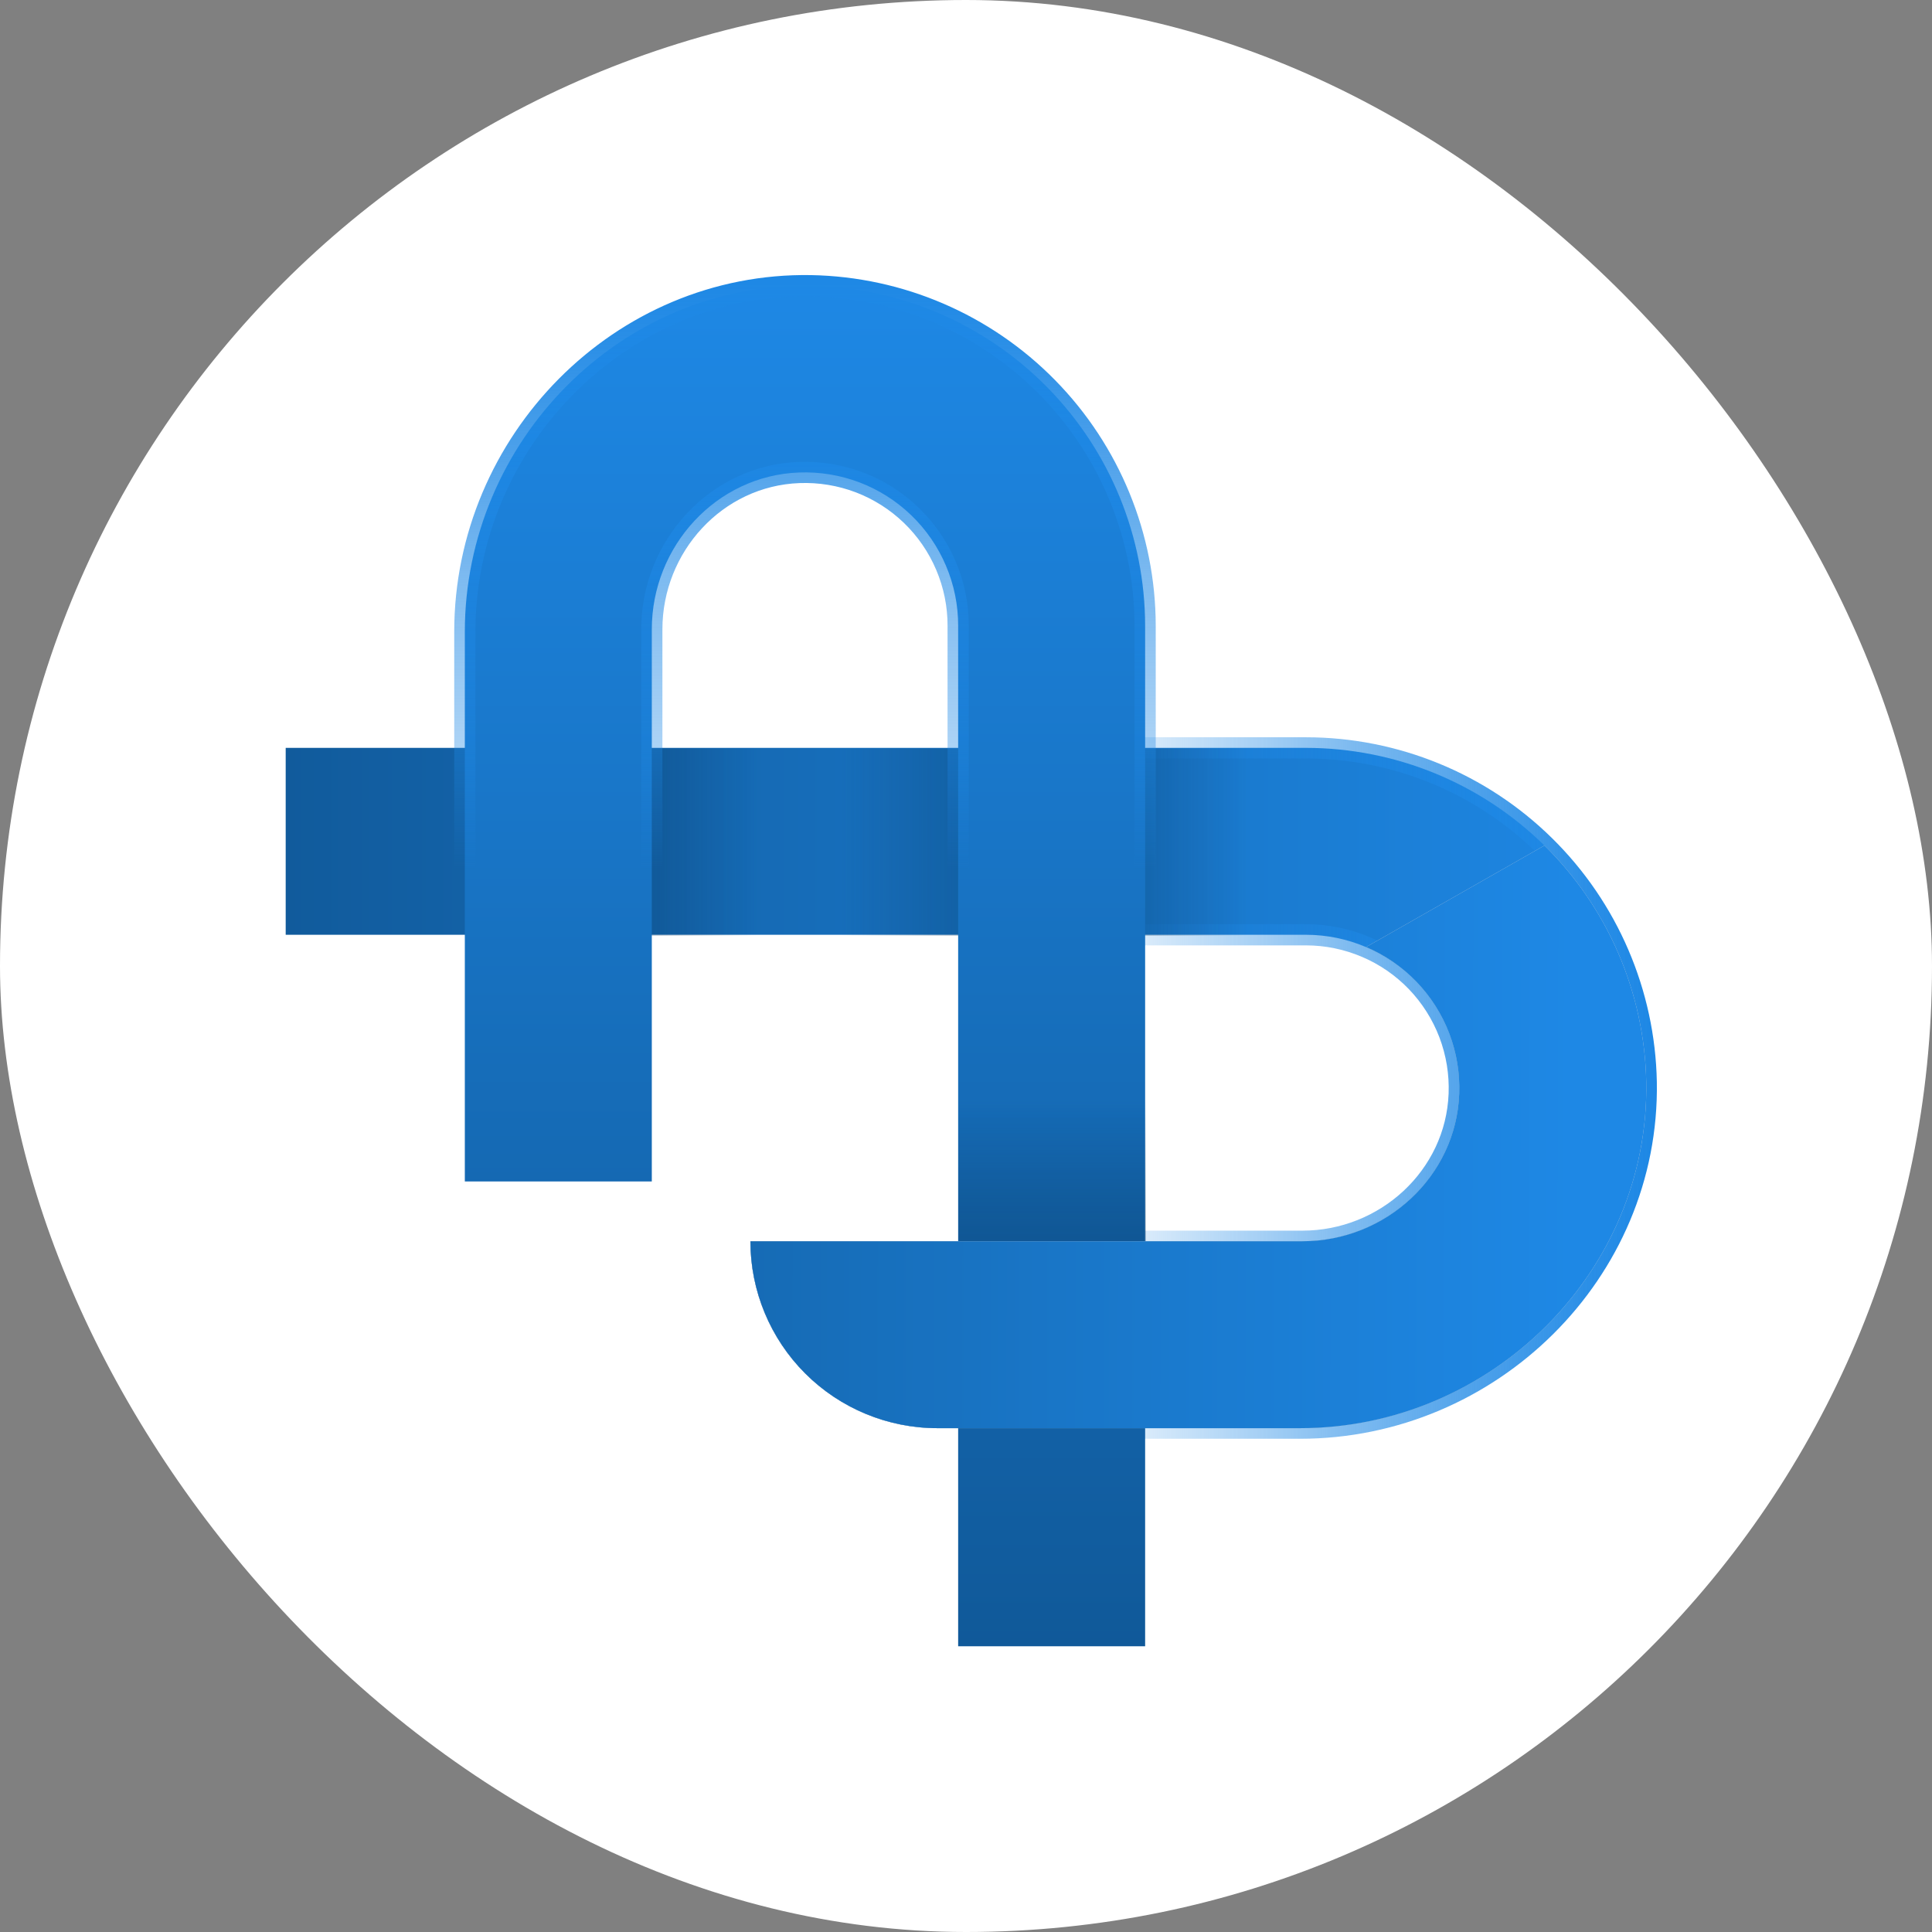 <svg width="32" height="32" viewBox="0 0 32 32" fill="none" xmlns="http://www.w3.org/2000/svg">
<rect x="0" y="0" width="32" height="32" fill="#808080" stroke="none"/>
<rect width="32" height="32" rx="16" fill="white"/>
<path d="M21.534 23.655H15.526C14.705 23.655 13.917 23.329 13.336 22.748C12.756 22.168 12.429 21.38 12.429 20.559H21.572C22.946 20.559 24.117 19.492 24.169 18.119C24.182 17.778 24.126 17.438 24.005 17.119C23.883 16.799 23.698 16.508 23.462 16.262C23.225 16.016 22.941 15.82 22.627 15.687C22.313 15.553 21.975 15.483 21.634 15.483H4.732V12.387H21.634C23.11 12.389 24.528 12.969 25.581 14.005C26.634 15.04 27.239 16.447 27.267 17.923C27.321 21.075 24.686 23.655 21.534 23.655Z" fill="url(#paint0_linear_1109_212)"/>
<path style="mix-blend-mode:screen" d="M21.534 23.655H15.526C14.705 23.655 13.917 23.329 13.336 22.748C12.756 22.168 12.429 21.38 12.429 20.559H21.572C22.946 20.559 24.117 19.492 24.169 18.119C24.182 17.778 24.126 17.438 24.005 17.119C23.883 16.799 23.698 16.508 23.462 16.262C23.225 16.016 22.941 15.82 22.627 15.687C22.313 15.553 21.975 15.483 21.634 15.483H4.732V12.387H21.634C23.11 12.389 24.528 12.969 25.581 14.005C26.634 15.04 27.239 16.447 27.267 17.923C27.321 21.075 24.686 23.655 21.534 23.655Z" stroke="url(#paint1_linear_1109_212)" stroke-width="0.351" stroke-miterlimit="10"/>
<path opacity="0.3" d="M20.666 12.395H18.319V15.5H20.666V12.395Z" fill="url(#paint2_linear_1109_212)"/>
<path opacity="0.3" d="M12.538 12.395H10.191V15.5H12.538V12.395Z" fill="url(#paint3_linear_1109_212)"/>
<path opacity="0.3" d="M13.93 15.5H16.535V12.395H13.93V15.5Z" fill="url(#paint4_linear_1109_212)"/>
<path d="M7.699 10.464V19.569H10.796V10.423C10.796 9.049 11.862 7.877 13.235 7.826C13.576 7.813 13.917 7.869 14.236 7.99C14.555 8.112 14.847 8.297 15.093 8.534C15.339 8.771 15.535 9.056 15.668 9.37C15.802 9.685 15.871 10.023 15.87 10.365V27.267H18.967V10.365C18.965 8.888 18.384 7.471 17.349 6.418C16.314 5.364 14.907 4.759 13.431 4.732C10.279 4.678 7.699 7.312 7.699 10.464Z" fill="url(#paint5_linear_1109_212)"/>
<path opacity="0.3" d="M15.874 18.213V20.56H18.98V18.213H15.874Z" fill="url(#paint6_linear_1109_212)"/>
<path style="mix-blend-mode:screen" d="M7.699 10.464V19.569H10.796V10.423C10.796 9.049 11.862 7.877 13.235 7.826C13.576 7.813 13.917 7.869 14.236 7.99C14.555 8.112 14.847 8.297 15.093 8.534C15.339 8.771 15.535 9.056 15.668 9.37C15.802 9.685 15.871 10.023 15.87 10.365V27.267H18.967V10.365C18.965 8.888 18.384 7.471 17.349 6.418C16.314 5.364 14.907 4.759 13.431 4.732C10.279 4.678 7.699 7.312 7.699 10.464Z" stroke="url(#paint7_linear_1109_212)" stroke-width="0.351" stroke-miterlimit="10"/>
<path d="M15.526 23.655H21.535C24.686 23.655 27.321 21.075 27.267 17.923C27.239 16.446 26.634 15.04 25.581 14.004L22.627 15.686C22.941 15.82 23.225 16.016 23.462 16.262C23.698 16.508 23.883 16.799 24.005 17.119C24.126 17.438 24.182 17.778 24.169 18.119C24.117 19.492 22.946 20.559 21.572 20.559H12.429C12.429 21.38 12.756 22.168 13.336 22.748C13.917 23.329 14.705 23.655 15.526 23.655Z" fill="#D9D9D9"/>
<path d="M15.526 23.655H21.535C24.686 23.655 27.321 21.075 27.267 17.923C27.239 16.446 26.634 15.04 25.581 14.004L22.627 15.686C22.941 15.82 23.225 16.016 23.462 16.262C23.698 16.508 23.883 16.799 24.005 17.119C24.126 17.438 24.182 17.778 24.169 18.119C24.117 19.492 22.946 20.559 21.572 20.559H12.429C12.429 21.38 12.756 22.168 13.336 22.748C13.917 23.329 14.705 23.655 15.526 23.655Z" fill="url(#paint8_linear_1109_212)"/>
<defs>
<linearGradient id="paint0_linear_1109_212" x1="4.731" y1="18.021" x2="27.268" y2="18.021" gradientUnits="userSpaceOnUse">
<stop stop-color="#115B9C"/>
<stop offset="1" stop-color="#1E88E5"/>
</linearGradient>
<linearGradient id="paint1_linear_1109_212" x1="4.683" y1="18.021" x2="27.316" y2="18.021" gradientUnits="userSpaceOnUse">
<stop offset="0.57" stop-color="#1E88E5" stop-opacity="0"/>
<stop offset="0.66" stop-color="#1E88E5" stop-opacity="0.25"/>
<stop offset="0.78" stop-color="#1E88E5" stop-opacity="0.57"/>
<stop offset="0.88" stop-color="#1E88E5" stop-opacity="0.8"/>
<stop offset="0.96" stop-color="#1E88E5" stop-opacity="0.95"/>
<stop offset="1" stop-color="#1E88E5"/>
</linearGradient>
<linearGradient id="paint2_linear_1109_212" x1="18.319" y1="13.948" x2="20.666" y2="13.948" gradientUnits="userSpaceOnUse">
<stop stop-color="#063156"/>
<stop offset="0.31" stop-color="#063156" stop-opacity="0.77"/>
<stop offset="0.87" stop-color="#063156" stop-opacity="0.15"/>
<stop offset="1" stop-color="#063156" stop-opacity="0"/>
</linearGradient>
<linearGradient id="paint3_linear_1109_212" x1="10.191" y1="13.948" x2="12.538" y2="13.948" gradientUnits="userSpaceOnUse">
<stop stop-color="#063156"/>
<stop offset="0.31" stop-color="#063156" stop-opacity="0.77"/>
<stop offset="0.87" stop-color="#063156" stop-opacity="0.15"/>
<stop offset="1" stop-color="#063156" stop-opacity="0"/>
</linearGradient>
<linearGradient id="paint4_linear_1109_212" x1="16.535" y1="13.947" x2="13.93" y2="13.947" gradientUnits="userSpaceOnUse">
<stop stop-color="#063156"/>
<stop offset="0.31" stop-color="#063156" stop-opacity="0.77"/>
<stop offset="0.87" stop-color="#063156" stop-opacity="0.15"/>
<stop offset="1" stop-color="#063156" stop-opacity="0"/>
</linearGradient>
<linearGradient id="paint5_linear_1109_212" x1="13.332" y1="27.268" x2="13.332" y2="4.73" gradientUnits="userSpaceOnUse">
<stop stop-color="#105999"/>
<stop offset="1" stop-color="#1E88E5"/>
</linearGradient>
<linearGradient id="paint6_linear_1109_212" x1="17.428" y1="20.56" x2="17.428" y2="18.213" gradientUnits="userSpaceOnUse">
<stop stop-color="#063156"/>
<stop offset="0.31" stop-color="#063156" stop-opacity="0.77"/>
<stop offset="0.87" stop-color="#063156" stop-opacity="0.15"/>
<stop offset="1" stop-color="#063156" stop-opacity="0"/>
</linearGradient>
<linearGradient id="paint7_linear_1109_212" x1="13.332" y1="27.316" x2="13.332" y2="4.683" gradientUnits="userSpaceOnUse">
<stop offset="0.57" stop-color="#1E88E5" stop-opacity="0"/>
<stop offset="0.66" stop-color="#1E88E5" stop-opacity="0.37"/>
<stop offset="0.78" stop-color="#1E88E5" stop-opacity="0.57"/>
<stop offset="0.88" stop-color="#1E88E5" stop-opacity="0.8"/>
<stop offset="0.96" stop-color="#1E88E5" stop-opacity="0.95"/>
<stop offset="1" stop-color="#1E88E5"/>
</linearGradient>
<linearGradient id="paint8_linear_1109_212" x1="12.429" y1="18.83" x2="26.036" y2="18.875" gradientUnits="userSpaceOnUse">
<stop stop-color="#166BB5"/>
<stop offset="1" stop-color="#1E88E5"/>
</linearGradient>
</defs>
</svg>

